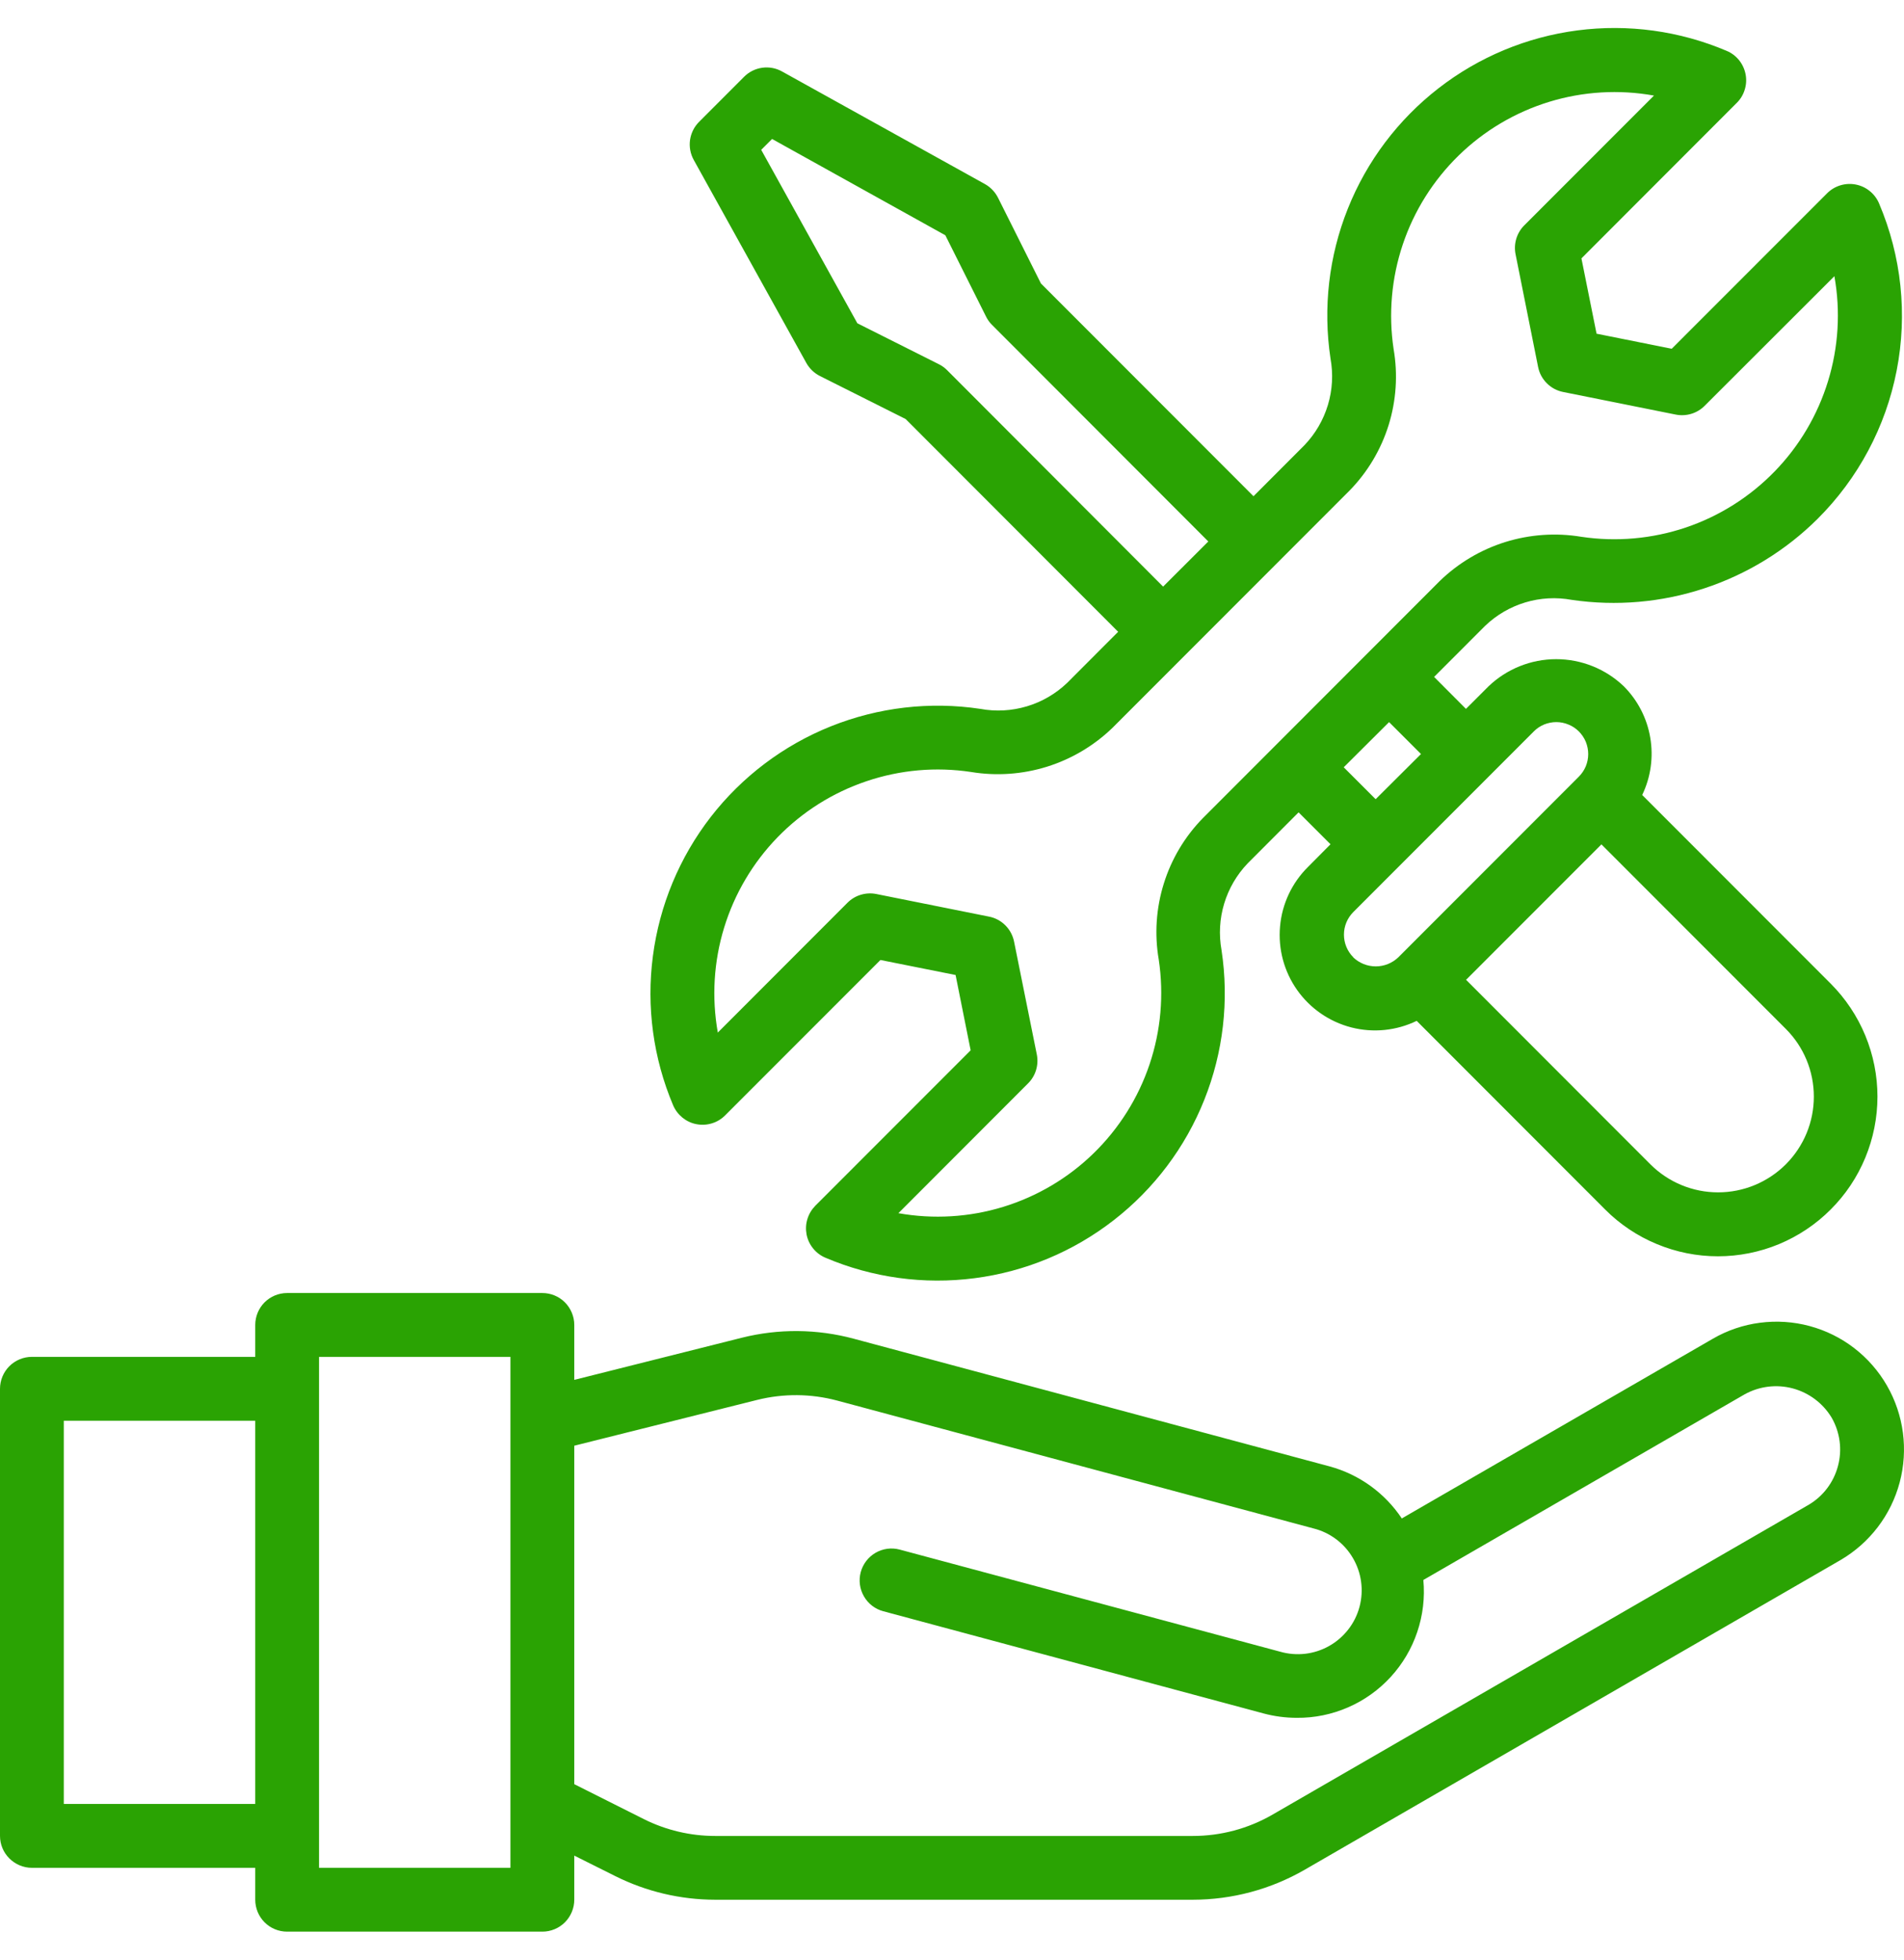 <svg width="34" height="35" viewBox="0 0 34 35" fill="none" xmlns="http://www.w3.org/2000/svg">
<g clip-path="url(#clip0_1808_222)">
<path d="M29.325 14.199C29.478 13.881 29.528 13.524 29.469 13.176C29.411 12.829 29.246 12.508 28.997 12.258C28.672 11.947 28.239 11.773 27.789 11.773C27.339 11.773 26.906 11.947 26.581 12.258L26.178 12.661L25.609 12.09L26.52 11.178C26.723 10.983 26.969 10.84 27.238 10.759C27.507 10.678 27.792 10.663 28.068 10.714C28.862 10.83 29.672 10.76 30.434 10.508C31.196 10.257 31.889 9.832 32.458 9.266C33.182 8.544 33.674 7.622 33.869 6.618C34.065 5.614 33.955 4.575 33.555 3.634C33.519 3.548 33.462 3.472 33.389 3.413C33.317 3.354 33.231 3.314 33.139 3.296C33.048 3.278 32.953 3.283 32.864 3.31C32.775 3.337 32.693 3.386 32.627 3.452L29.852 6.229L28.51 5.96L28.24 4.615L31.013 1.838C31.08 1.772 31.129 1.691 31.156 1.601C31.184 1.512 31.189 1.417 31.171 1.325C31.153 1.233 31.113 1.147 31.054 1.074C30.995 1.001 30.919 0.944 30.832 0.908C29.992 0.551 29.073 0.425 28.168 0.543C27.263 0.661 26.406 1.018 25.686 1.578C24.965 2.138 24.406 2.88 24.068 3.728C23.729 4.576 23.623 5.5 23.759 6.403C23.809 6.679 23.794 6.963 23.713 7.232C23.632 7.501 23.489 7.747 23.295 7.95L22.384 8.863L18.588 5.063L17.822 3.532C17.77 3.429 17.689 3.344 17.589 3.288L13.966 1.277C13.858 1.216 13.733 1.193 13.611 1.21C13.488 1.227 13.374 1.284 13.287 1.372L12.484 2.176C12.396 2.264 12.34 2.377 12.322 2.5C12.305 2.623 12.328 2.747 12.388 2.856L14.399 6.483C14.455 6.583 14.54 6.665 14.642 6.716L16.172 7.484L19.967 11.284L19.056 12.197C18.853 12.391 18.607 12.535 18.338 12.615C18.068 12.696 17.784 12.712 17.508 12.661C16.606 12.525 15.685 12.633 14.838 12.972C13.992 13.311 13.251 13.87 12.692 14.591C12.133 15.313 11.777 16.17 11.659 17.075C11.54 17.98 11.665 18.9 12.02 19.741C12.057 19.827 12.114 19.902 12.186 19.961C12.259 20.02 12.344 20.061 12.436 20.078C12.527 20.096 12.622 20.091 12.711 20.064C12.801 20.037 12.882 19.988 12.948 19.922L15.722 17.146L17.064 17.414L17.333 18.759L14.559 21.535C14.494 21.602 14.445 21.683 14.418 21.772C14.39 21.862 14.386 21.956 14.403 22.048C14.421 22.14 14.461 22.226 14.52 22.298C14.579 22.371 14.655 22.428 14.741 22.464C15.581 22.821 16.5 22.947 17.405 22.829C18.31 22.712 19.167 22.354 19.887 21.794C20.608 21.234 21.167 20.492 21.505 19.644C21.844 18.796 21.95 17.872 21.813 16.97C21.763 16.693 21.779 16.409 21.86 16.14C21.941 15.871 22.084 15.625 22.278 15.422L23.189 14.509L23.759 15.079L23.357 15.484C23.07 15.768 22.893 16.145 22.858 16.547C22.822 16.95 22.93 17.352 23.163 17.682C23.396 18.012 23.739 18.249 24.13 18.35C24.521 18.451 24.935 18.409 25.298 18.233L28.663 21.602C28.927 21.867 29.241 22.077 29.587 22.22C29.933 22.364 30.303 22.438 30.677 22.438C31.051 22.438 31.422 22.364 31.767 22.221C32.113 22.077 32.427 21.867 32.691 21.602C32.956 21.338 33.166 21.023 33.309 20.677C33.452 20.331 33.526 19.96 33.526 19.586C33.526 19.212 33.452 18.841 33.309 18.495C33.166 18.149 32.956 17.834 32.692 17.569L29.325 14.199ZM16.912 6.611C16.869 6.568 16.82 6.532 16.765 6.505L15.31 5.774L13.593 2.676L13.787 2.482L16.881 4.202L17.61 5.658C17.637 5.713 17.673 5.762 17.717 5.805L21.577 9.671L20.77 10.477L16.912 6.611ZM21.477 14.615C21.157 14.943 20.918 15.343 20.782 15.782C20.645 16.221 20.614 16.686 20.692 17.139C20.786 17.767 20.73 18.408 20.528 19.009C20.326 19.611 19.983 20.155 19.529 20.598C19.075 21.041 18.521 21.369 17.915 21.555C17.309 21.741 16.667 21.779 16.043 21.668L18.359 19.349C18.425 19.283 18.474 19.202 18.501 19.112C18.528 19.023 18.533 18.928 18.515 18.836L18.109 16.82C18.087 16.709 18.033 16.607 17.953 16.527C17.873 16.447 17.771 16.392 17.66 16.371L15.646 15.967C15.555 15.949 15.46 15.954 15.371 15.981C15.281 16.008 15.2 16.057 15.134 16.123L12.818 18.442C12.707 17.817 12.745 17.175 12.931 16.568C13.117 15.961 13.444 15.408 13.886 14.953C14.328 14.498 14.872 14.155 15.473 13.953C16.073 13.75 16.713 13.693 17.34 13.788C17.793 13.863 18.257 13.83 18.695 13.694C19.133 13.557 19.533 13.32 19.863 13.002L24.101 8.76C24.422 8.431 24.66 8.031 24.797 7.592C24.933 7.153 24.964 6.688 24.886 6.235C24.792 5.608 24.848 4.967 25.05 4.365C25.252 3.763 25.595 3.219 26.049 2.776C26.503 2.333 27.057 2.005 27.663 1.819C28.269 1.633 28.911 1.595 29.535 1.707L27.219 4.025C27.153 4.091 27.104 4.173 27.077 4.262C27.05 4.352 27.045 4.446 27.063 4.538L27.466 6.554C27.488 6.665 27.542 6.766 27.622 6.845C27.701 6.925 27.802 6.979 27.913 7.001L29.926 7.405C30.018 7.423 30.113 7.418 30.202 7.391C30.292 7.364 30.373 7.315 30.439 7.249L32.757 4.933C32.869 5.557 32.83 6.2 32.644 6.806C32.458 7.413 32.131 7.967 31.689 8.421C31.247 8.876 30.703 9.219 30.103 9.422C29.502 9.624 28.862 9.681 28.235 9.587C27.782 9.512 27.318 9.545 26.88 9.681C26.442 9.818 26.042 10.056 25.712 10.375L21.477 14.615ZM24.805 12.897L25.375 13.467L24.565 14.274L23.995 13.704L24.805 12.897ZM24.166 17.097C24.059 16.99 23.999 16.845 23.999 16.693C23.999 16.542 24.059 16.397 24.166 16.29L27.389 13.064C27.441 13.011 27.504 12.969 27.573 12.94C27.642 12.912 27.717 12.897 27.791 12.897C27.866 12.897 27.94 12.912 28.009 12.941C28.079 12.969 28.141 13.011 28.194 13.064C28.247 13.117 28.289 13.18 28.318 13.249C28.346 13.319 28.361 13.393 28.361 13.468C28.361 13.543 28.346 13.617 28.318 13.686C28.289 13.755 28.247 13.818 28.194 13.871L24.971 17.097C24.862 17.202 24.717 17.26 24.567 17.26C24.416 17.26 24.271 17.201 24.163 17.097H24.166ZM31.889 20.796C31.568 21.116 31.134 21.296 30.68 21.296C30.227 21.296 29.793 21.116 29.472 20.796L26.18 17.5L28.597 15.081L31.889 18.376C32.048 18.535 32.174 18.723 32.26 18.931C32.346 19.139 32.39 19.361 32.39 19.586C32.39 19.811 32.346 20.033 32.26 20.241C32.174 20.448 32.048 20.637 31.889 20.796Z" fill="#2AA303"/>
<path d="M33.696 24.748C33.547 24.488 33.348 24.261 33.111 24.078C32.874 23.895 32.604 23.762 32.315 23.684C32.026 23.606 31.725 23.586 31.428 23.625C31.132 23.663 30.846 23.76 30.587 23.91L25.032 27.12C24.729 26.665 24.272 26.335 23.745 26.191L15.245 23.91C14.591 23.734 13.902 23.728 13.245 23.893L10.255 24.645V23.664C10.255 23.513 10.194 23.368 10.088 23.261C9.981 23.154 9.836 23.094 9.685 23.094H5.127C4.976 23.094 4.831 23.154 4.724 23.261C4.618 23.368 4.558 23.513 4.558 23.664V24.234H0.57C0.419 24.234 0.274 24.294 0.167 24.401C0.06 24.508 0 24.654 0 24.805V32.789C0 32.941 0.06 33.086 0.167 33.192C0.274 33.299 0.419 33.36 0.57 33.36H4.558V33.93C4.558 34.081 4.618 34.226 4.724 34.333C4.831 34.44 4.976 34.5 5.127 34.5H9.685C9.836 34.5 9.981 34.44 10.088 34.333C10.194 34.226 10.255 34.081 10.255 33.93V33.142L10.987 33.508C11.541 33.785 12.151 33.929 12.77 33.93H21.302C22.003 33.929 22.69 33.745 23.297 33.395L32.867 27.863C33.388 27.558 33.768 27.06 33.923 26.476C34.078 25.893 33.997 25.271 33.696 24.748ZM1.139 32.219V25.375H4.558V32.219H1.139ZM9.115 33.36H5.697V24.234H9.115V33.36ZM32.296 26.877L22.725 32.409C22.292 32.66 21.801 32.791 21.301 32.791H12.77C12.328 32.791 11.893 32.688 11.497 32.49L10.255 31.866V25.821L13.521 25.003C13.991 24.886 14.482 24.89 14.95 25.015L23.45 27.297C23.597 27.333 23.735 27.398 23.857 27.489C23.978 27.579 24.08 27.693 24.157 27.824C24.234 27.954 24.285 28.099 24.305 28.249C24.326 28.4 24.316 28.552 24.277 28.699C24.238 28.845 24.17 28.983 24.077 29.102C23.984 29.222 23.868 29.323 23.736 29.397C23.604 29.472 23.459 29.519 23.308 29.537C23.158 29.554 23.006 29.542 22.86 29.5L16.065 27.676C15.92 27.637 15.765 27.658 15.634 27.734C15.504 27.81 15.409 27.934 15.37 28.08C15.331 28.226 15.352 28.381 15.427 28.511C15.502 28.642 15.626 28.738 15.771 28.777L22.564 30.603C22.758 30.655 22.958 30.681 23.158 30.681C23.473 30.684 23.784 30.62 24.073 30.494C24.361 30.369 24.62 30.184 24.833 29.952C25.046 29.72 25.208 29.446 25.308 29.148C25.409 28.849 25.446 28.533 25.417 28.219L31.155 24.903C31.417 24.758 31.726 24.72 32.015 24.798C32.305 24.876 32.553 25.063 32.708 25.32C32.858 25.582 32.899 25.892 32.821 26.183C32.744 26.475 32.556 26.724 32.296 26.877Z" fill="#2AA303"/>
</g>
<defs>
<clipPath id="clip0_1808_222">
<rect width="34" height="34" fill="white" transform="translate(0 0.5)"/>
</clipPath>
</defs>
</svg>
